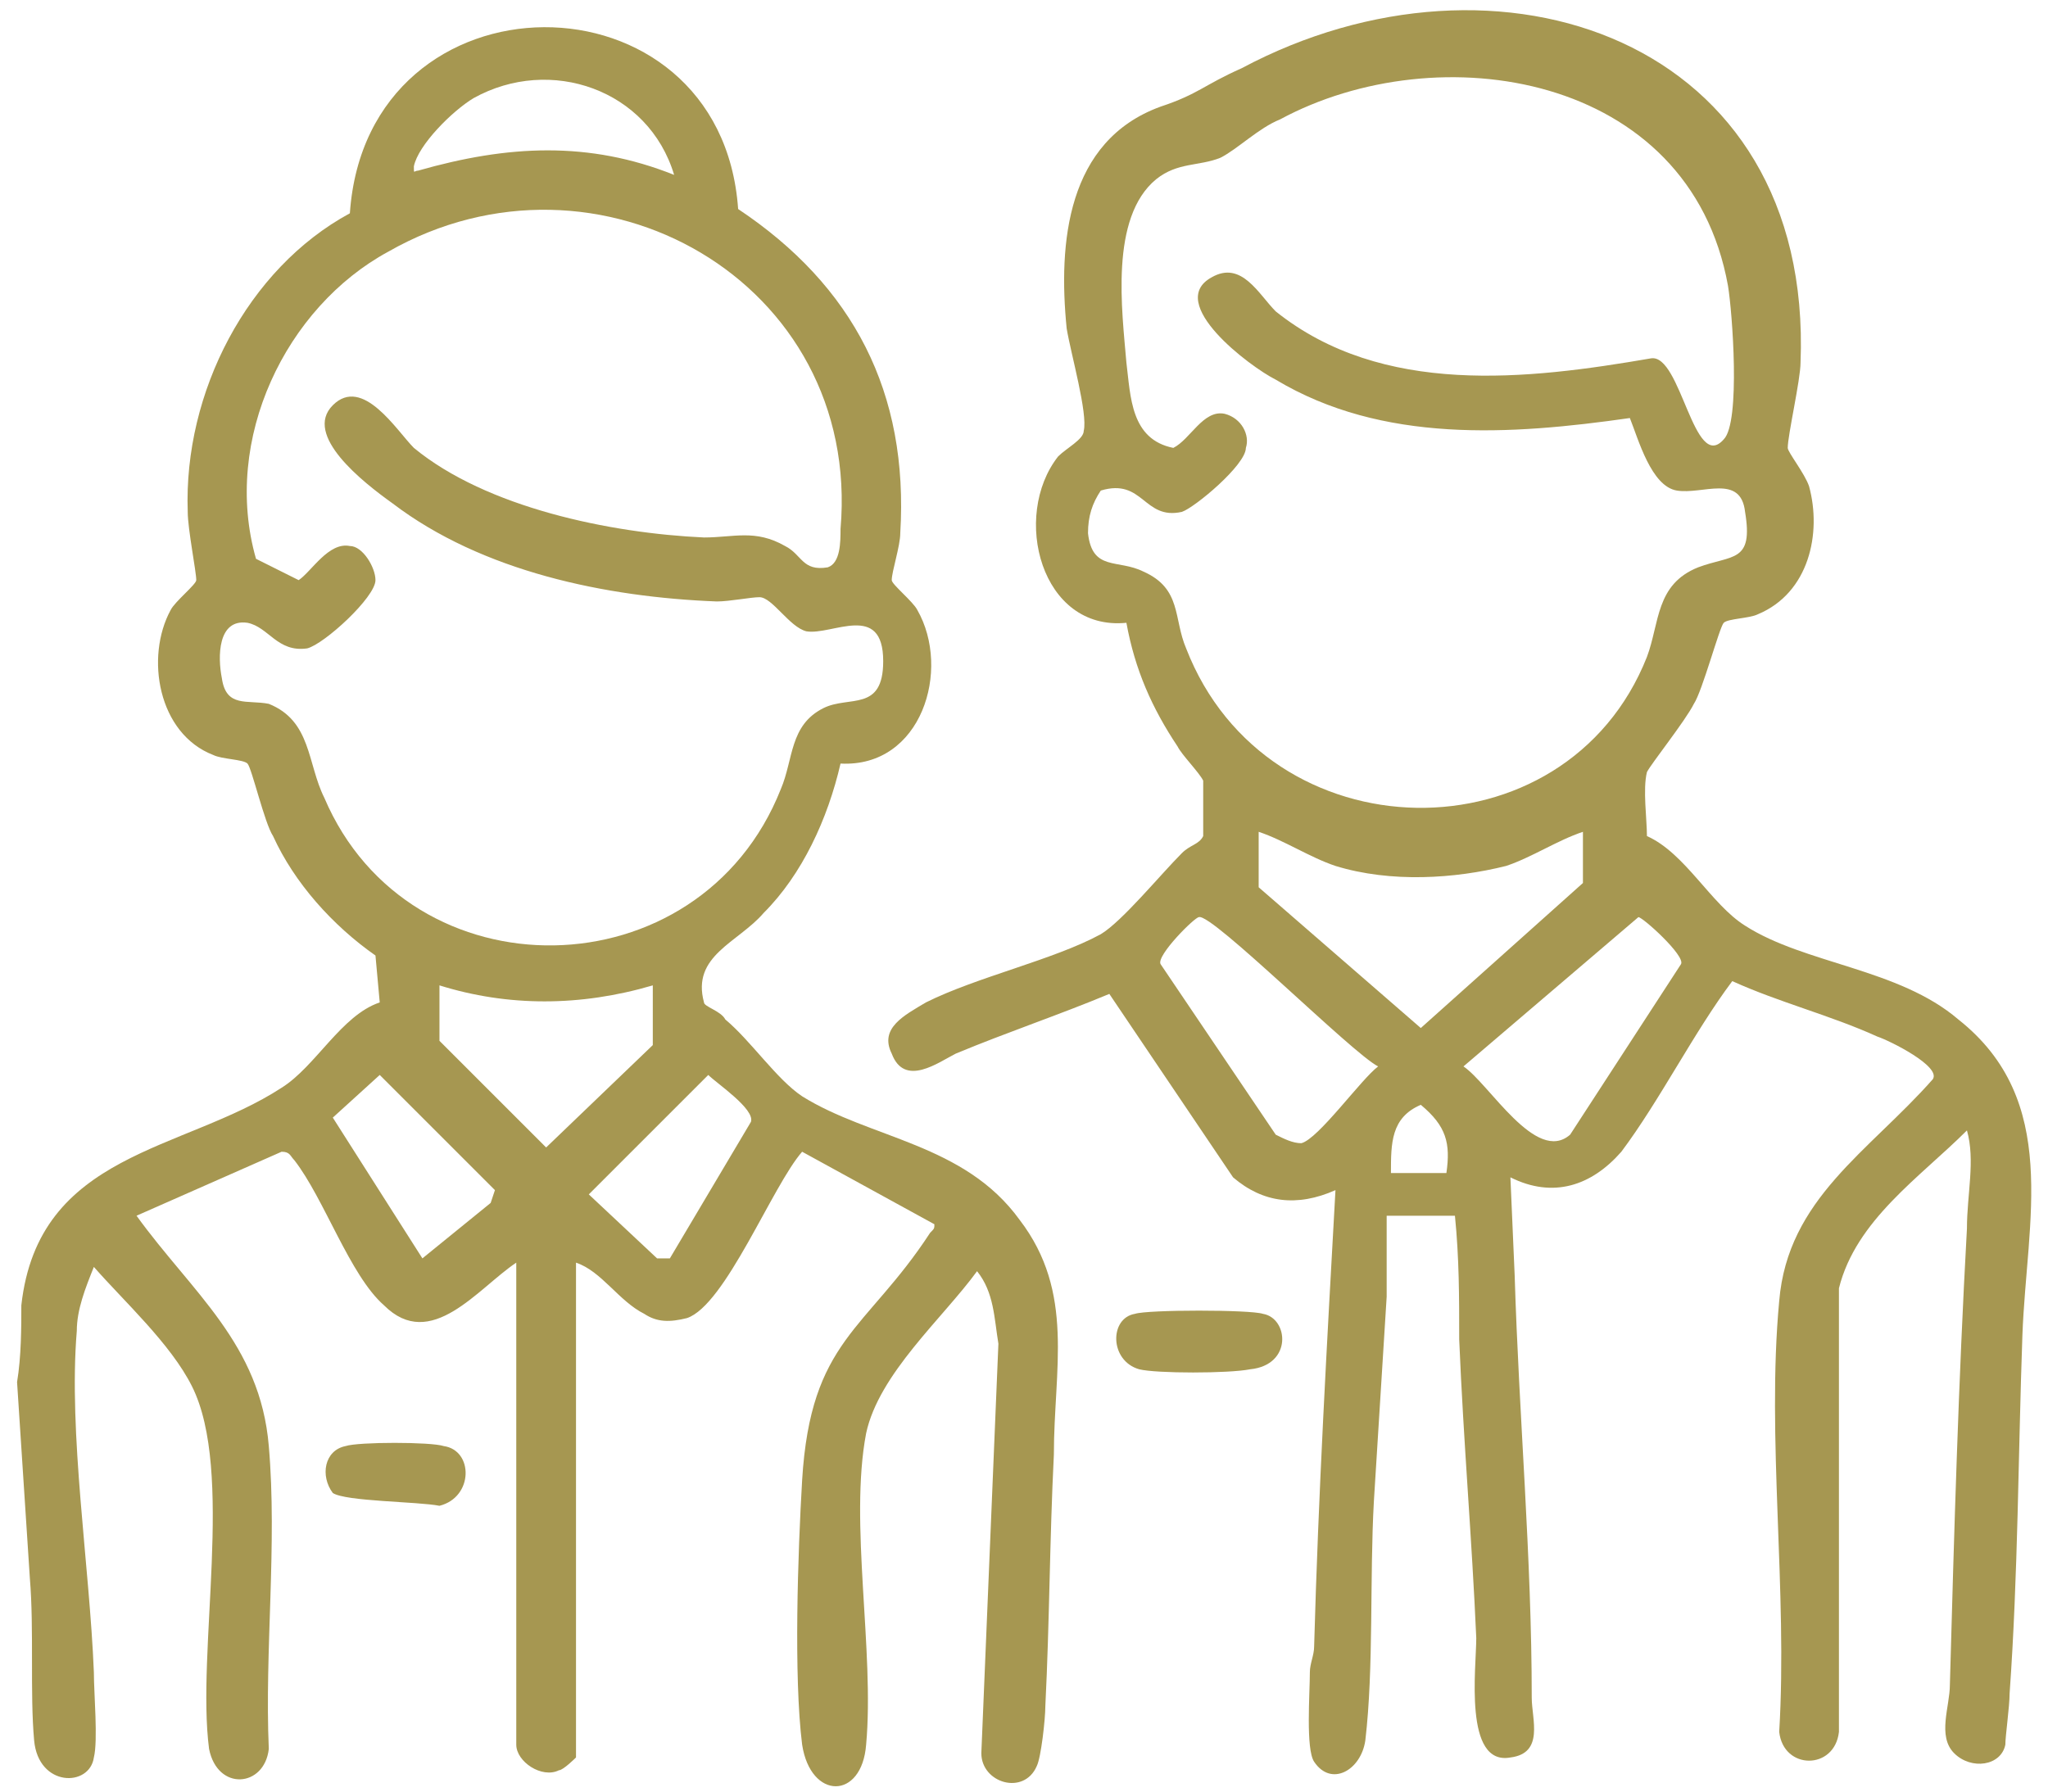 <?xml version="1.0" encoding="utf-8"?>
<!-- Generator: Adobe Illustrator 24.2.3, SVG Export Plug-In . SVG Version: 6.00 Build 0)  -->
<svg version="1.1" id="レイヤー_1" xmlns="http://www.w3.org/2000/svg" xmlns:xlink="http://www.w3.org/1999/xlink" x="0px"
	 y="0px" width="48px" height="42px" viewBox="0 0 48 42" style="enable-background:new 0 0 48 42;" xml:space="preserve">
<style type="text/css">
	.st0{fill:#A69751;}
</style>
<g>
	<path class="st0" d="M0.5,30.6c0.4-3.6,3.8-3.6,6.1-5.1C7.4,25,8,23.8,8.9,23.5l-0.1-1.1c-1-0.7-1.9-1.7-2.4-2.8
		c-0.2-0.3-0.5-1.6-0.6-1.7c-0.1-0.1-0.6-0.1-0.8-0.2c-1.3-0.5-1.6-2.3-1-3.4c0.1-0.2,0.6-0.6,0.6-0.7c0-0.2-0.2-1.2-0.2-1.6
		c-0.1-2.8,1.4-5.7,3.8-7c0.4-5.8,8.7-5.8,9.1-0.1c2.7,1.8,4,4.3,3.8,7.6c0,0.3-0.2,0.9-0.2,1.1c0,0.1,0.5,0.5,0.6,0.7
		c0.8,1.4,0.1,3.7-1.8,3.6c-0.3,1.3-0.9,2.6-1.8,3.5c-0.6,0.7-1.7,1-1.4,2.1c0,0.1,0.4,0.2,0.5,0.4c0.6,0.5,1.2,1.4,1.8,1.8
		c1.6,1,3.8,1.1,5.1,2.9c1.3,1.7,0.8,3.5,0.8,5.5c-0.1,2-0.1,3.9-0.2,5.9c0,0.3-0.1,1.2-0.2,1.4c-0.3,0.7-1.3,0.4-1.3-0.3l0.4-9.6
		c-0.1-0.6-0.1-1.2-0.5-1.7c-0.8,1.1-2.3,2.4-2.6,3.8c-0.4,2.1,0.2,5.1,0,7.3c-0.1,1.3-1.3,1.3-1.5,0c-0.2-1.6-0.1-4.5,0-6.2
		c0.2-3.3,1.5-3.5,3-5.8c0.1-0.1,0.1-0.1,0.1-0.2L18.8,27c-0.7,0.8-1.8,3.6-2.7,3.9c-0.4,0.1-0.7,0.1-1-0.1c-0.6-0.3-1-1-1.6-1.2
		v11.6c0,0-0.3,0.3-0.4,0.3c-0.4,0.2-1-0.2-1-0.6V29.6c-0.9,0.6-2,2.1-3.1,1c-0.8-0.7-1.4-2.5-2.1-3.4C6.8,27.1,6.8,27,6.6,27
		l-3.4,1.5c1.3,1.8,2.9,3,3.1,5.4c0.2,2.3-0.1,4.8,0,7.1c-0.1,0.9-1.2,1-1.4,0c-0.3-2.3,0.6-6.5-0.4-8.5c-0.5-1-1.6-2-2.3-2.8
		c-0.2,0.5-0.4,1-0.4,1.5c-0.2,2.4,0.3,5.5,0.4,8c0,0.5,0.1,1.6,0,2c-0.1,0.7-1.3,0.7-1.4-0.4c-0.1-1.1,0-2.6-0.1-3.8
		c-0.1-1.5-0.2-3.1-0.3-4.6C0.5,31.8,0.5,31.1,0.5,30.6z M15.8,4.1c-0.6-2-2.9-2.8-4.7-1.8c-0.5,0.3-1.3,1.1-1.4,1.6
		c0,0.2,0,0.1,0.1,0.1C11.9,3.4,13.8,3.3,15.8,4.1z M7.8,9.5c0.7-0.7,1.5,0.6,1.9,1c1.7,1.4,4.6,2,6.8,2.1c0.7,0,1.2-0.2,1.9,0.2
		c0.4,0.2,0.4,0.6,1,0.5c0.3-0.1,0.3-0.6,0.3-0.9c0.5-5.8-5.7-9.3-10.6-6.5C6.7,7.2,5.2,10.3,6,13.1l1,0.5c0.3-0.2,0.7-0.9,1.2-0.8
		c0.3,0,0.6,0.5,0.6,0.8c0,0.4-1.2,1.5-1.6,1.6c-0.7,0.1-0.9-0.5-1.4-0.6c-0.7-0.1-0.7,0.8-0.6,1.3c0.1,0.7,0.6,0.5,1.1,0.6
		c1,0.4,0.9,1.4,1.3,2.2c2,4.7,8.8,4.6,10.7-0.2c0.3-0.7,0.2-1.5,1-1.9c0.6-0.3,1.4,0.1,1.4-1.1c0-1.4-1.2-0.6-1.8-0.7
		c-0.4-0.1-0.8-0.8-1.1-0.8c-0.2,0-0.7,0.1-1,0.1c-2.6-0.1-5.5-0.7-7.6-2.3C8.5,11.3,7.1,10.2,7.8,9.5z M15.3,23.1
		c-1.7,0.5-3.4,0.5-5,0v1.3l2.5,2.5l2.5-2.4V23.1z M8.9,25.2l-1.1,1l2.1,3.3l1.6-1.3l0.1-0.3L8.9,25.2z M15.7,29.5l1.9-3.2
		c0.1-0.3-0.8-0.9-1-1.1L13.8,28l1.6,1.5L15.7,29.5z"/>
	<path class="st0" d="M32.5,28.9c0,0.5,0,1,0,1.5c-0.1,1.6-0.2,3.2-0.3,4.8c-0.1,1.8,0,3.9-0.2,5.6c-0.1,0.7-0.8,1.1-1.2,0.5
		c-0.2-0.3-0.1-1.6-0.1-2.1c0-0.2,0.1-0.4,0.1-0.6c0.1-3.6,0.3-7.1,0.5-10.7c-0.9,0.4-1.7,0.3-2.4-0.3L26,23.3
		c-1.2,0.5-2.4,0.9-3.6,1.4c-0.4,0.2-1.2,0.8-1.5,0c-0.3-0.6,0.3-0.9,0.8-1.2c1.2-0.6,3-1,4.1-1.6c0.5-0.3,1.4-1.4,1.9-1.9
		c0.2-0.2,0.4-0.2,0.5-0.4c0-0.1,0-1.2,0-1.3c-0.1-0.2-0.5-0.6-0.6-0.8c-0.6-0.9-1-1.8-1.2-2.9c-2,0.2-2.7-2.5-1.6-3.9
		c0.2-0.2,0.6-0.4,0.6-0.6c0.1-0.4-0.3-1.8-0.4-2.4c-0.2-2,0-4.4,2.2-5.2c0.9-0.3,1-0.5,1.9-0.9c6-3.2,13.4-0.7,13.1,6.9
		c0,0.4-0.3,1.7-0.3,2c0,0.1,0.4,0.6,0.5,0.9c0.3,1.1,0,2.5-1.2,3c-0.2,0.1-0.7,0.1-0.8,0.2c-0.1,0.1-0.5,1.6-0.7,1.9
		c-0.2,0.4-1,1.4-1.1,1.6c-0.1,0.4,0,1.1,0,1.5c0.9,0.4,1.5,1.6,2.3,2.1c1.4,0.9,3.6,1,5,2.2c2.4,1.9,1.6,4.7,1.5,7.4
		c-0.1,2.8-0.1,5.6-0.3,8.4c0,0.3-0.1,1-0.1,1.2c-0.1,0.5-0.8,0.6-1.2,0.2c-0.4-0.4-0.1-1.1-0.1-1.6c0.1-3.6,0.2-7.1,0.4-10.7
		c0-0.8,0.2-1.6,0-2.3c-1.1,1.1-2.6,2.1-3,3.7l0,10.4c-0.1,0.9-1.3,0.9-1.4,0c0.2-3.3-0.3-6.9,0-10.1c0.2-2.4,2.1-3.5,3.6-5.2
		c0.2-0.3-1-0.9-1.3-1c-1.1-0.5-2.3-0.8-3.4-1.3c-0.9,1.2-1.7,2.8-2.6,4c-0.7,0.8-1.6,1.1-2.6,0.6l0.1,2.3c0.1,3.3,0.4,6.6,0.4,9.9
		c0,0.5,0.3,1.3-0.5,1.4c-1.1,0.2-0.8-2.1-0.8-2.8c-0.1-2.3-0.3-4.6-0.4-7c0-1,0-1.9-0.1-2.9H32.5z M38.2,9.8
		c-2.8,0.4-5.8,0.6-8.3-0.9c-0.6-0.3-2.6-1.8-1.5-2.4c0.7-0.4,1.1,0.4,1.5,0.8c2.5,2,5.9,1.6,8.8,1.1c0.7-0.1,1,2.7,1.7,1.9
		c0.4-0.4,0.2-3,0.1-3.6C39.6,1.7,33.7,0.8,30,2.8c-0.5,0.2-1,0.7-1.4,0.9c-0.5,0.2-1,0.1-1.5,0.5c-1.1,0.9-0.8,3.1-0.7,4.3
		c0.1,0.8,0.1,1.8,1.1,2c0.4-0.2,0.7-0.9,1.2-0.8c0.4,0.1,0.6,0.5,0.5,0.8c0,0.4-1.2,1.4-1.5,1.5c-0.9,0.2-0.9-0.8-1.9-0.5
		c-0.2,0.3-0.3,0.6-0.3,1c0.1,0.9,0.7,0.6,1.3,0.9c0.9,0.4,0.7,1.1,1,1.8c1.9,4.9,8.9,5,10.8,0.2c0.3-0.8,0.2-1.7,1.2-2.1
		c0.8-0.3,1.3-0.1,1.1-1.3c-0.1-0.9-1-0.4-1.6-0.5C38.7,11.4,38.4,10.3,38.2,9.8z M29.5,19.5v1.3l3.8,3.3l3.8-3.4l0-1.2
		c-0.6,0.2-1.2,0.6-1.8,0.8c-1.2,0.3-2.7,0.4-4,0C30.7,20.1,30.1,19.7,29.5,19.5z M28.1,21.5c-0.1,0-1,0.9-0.9,1.1l2.7,4
		c0.2,0.1,0.4,0.2,0.6,0.2c0.4-0.1,1.4-1.5,1.8-1.8C31.7,24.7,28.4,21.4,28.1,21.5z M38.4,21.5L34.3,25c0.6,0.4,1.7,2.3,2.5,1.6
		l2.6-4C39.5,22.4,38.5,21.5,38.4,21.5z M33.9,27.5c0.1-0.7,0-1.1-0.6-1.6c-0.7,0.3-0.7,0.9-0.7,1.6H33.9z"/>
	<path class="st0" d="M26.6,30.8c0.3-0.1,2.7-0.1,3,0c0.6,0.1,0.7,1.2-0.3,1.3c-0.5,0.1-2.2,0.1-2.6,0C26,31.9,26,30.9,26.6,30.8z"
		/>
	<path class="st0" d="M7.8,35c-0.3-0.4-0.2-1,0.3-1.1c0.3-0.1,2-0.1,2.3,0c0.7,0.1,0.7,1.2-0.1,1.4C9.8,35.2,8.1,35.2,7.8,35z"/>
</g>
</svg>
